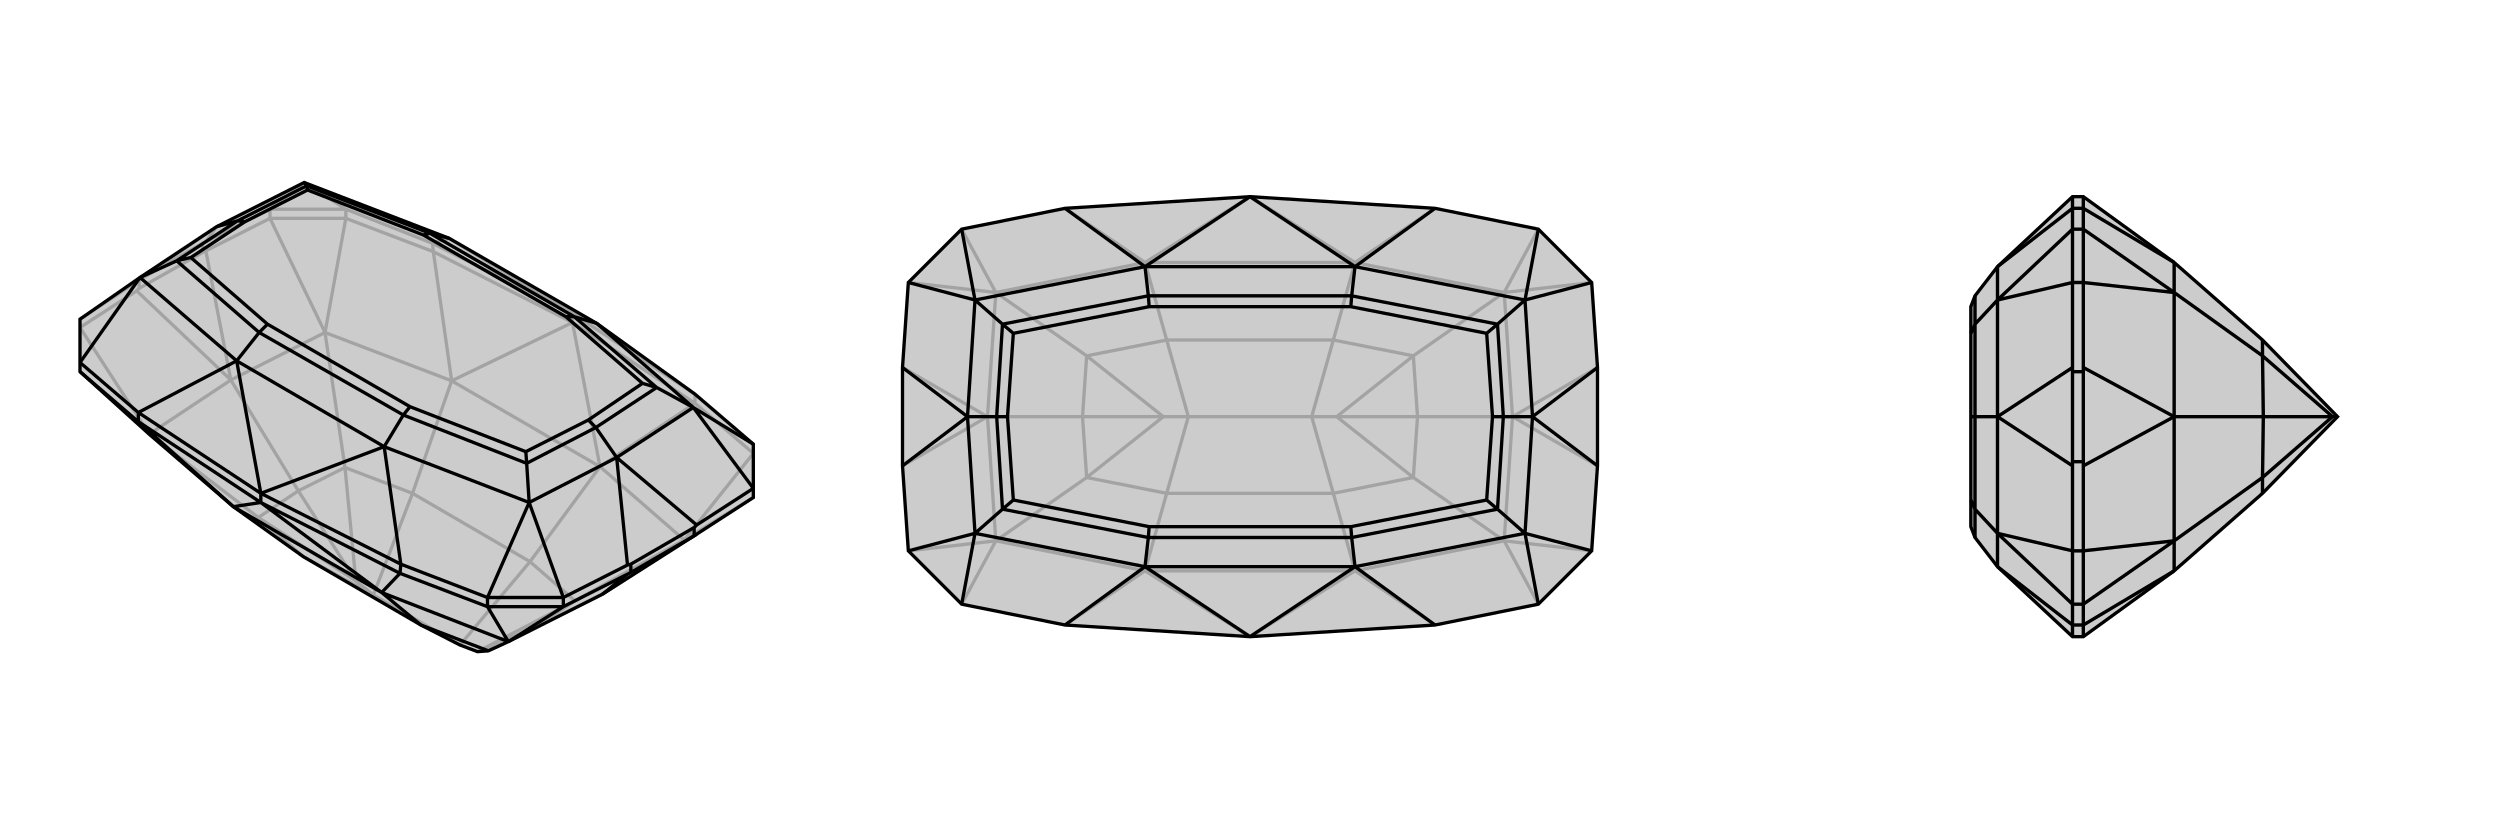 <svg xmlns="http://www.w3.org/2000/svg" viewBox="0 0 3000 1000">
    <g stroke="currentColor" stroke-width="4" fill="none" transform="translate(0 -5)">
        <path fill="currentColor" stroke="none" fill-opacity=".2" d="M539,291L365,224L260,277L168,338L96,388L96,440L96,451L179,526L280,613L364,673L505,755L552,779L573,787L586,786L610,775L723,718L836,646L904,602L904,591L904,538L834,478L716,393z" />
<path stroke-opacity=".2" d="M539,291L519,297M365,224L415,256M365,224L324,256M260,277L164,343M260,277L247,295M716,393L687,381M539,291L687,381M720,565L834,489M542,462L520,307M821,653L904,549M390,404L415,267M720,565L687,392M542,462L687,392M720,565L542,462M821,653L904,602M390,404L324,267M277,461L247,306M179,526L96,398M277,461L164,354M636,679L495,597M552,779L448,719M552,779L636,679M495,597L448,719M364,673L448,719M448,719L427,702M834,489L904,549M519,297L415,256M520,307L415,267M415,256L324,256M415,267L324,267M415,256L415,267M834,478L687,381M834,489L687,392M834,478L834,489M519,297L687,381M520,307L687,392M519,297L520,307M687,381L687,392M96,388L164,343M164,343L167,341M164,354L167,351M96,398L164,354M324,256L247,295M247,295L243,297M247,306L243,308M324,267L247,306M324,267L324,256M167,341L243,297M167,351L243,308M167,341L167,351M243,297L243,308M720,565L821,653M720,565L636,679M636,679L690,726M542,462L390,404M542,462L495,597M495,597L414,566M364,673L310,626M821,653L723,718M821,653L690,726M723,718L642,758M390,404L277,461M390,404L414,566M179,526L277,461M179,526L310,626M277,461L358,594M586,786L642,758M690,726L573,787M690,726L642,758M573,787L642,758M414,566L427,702M414,566L358,594M310,626L427,702M310,626L358,594M427,702L358,594" />
<path d="M539,291L365,224L260,277L168,338L96,388L96,440L96,451L179,526L280,613L364,673L505,755L552,779L573,787L586,786L610,775L723,718L836,646L904,602L904,591L904,538L834,478L716,393z" />
<path d="M461,541L481,682M284,438L166,500M832,494L904,538M635,608L585,722M168,338L96,440M832,494L904,591M635,608L676,722M740,554L836,635M740,554L753,683M461,541L313,597M284,438L313,597M461,541L284,438M716,393L832,494M716,393L689,385M461,541L635,608M461,541L484,503M284,438L168,338M284,438L311,404M539,291L516,285M832,494L740,554M832,494L788,470M635,608L740,554M635,608L632,561M740,554L715,518M168,338L212,318M365,224L368,228M260,277L285,270M689,385L516,285M484,503L311,404M689,385L788,470M689,385L679,385M484,503L632,561M484,503L492,493M311,404L212,318M311,404L321,394M516,285L368,228M516,285L508,287M788,470L715,518M788,470L771,465M632,561L715,518M632,561L631,547M715,518L706,509M212,318L285,270M212,318L229,314M368,228L285,270M368,228L369,233M285,270L294,271M679,385L508,287M492,493L321,394M679,385L771,465M492,493L631,547M321,394L229,314M508,287L369,233M771,465L706,509M631,547L706,509M229,314L294,271M369,233L294,271M458,716L480,693M280,613L166,511M610,775L585,733M458,716L313,608M280,613L313,608M458,716L280,613M610,775L676,733M723,718L753,694M481,682L585,722M480,693L585,733M166,500L96,440M166,511L96,451M585,722L676,722M585,733L676,733M585,722L585,733M481,682L313,597M480,693L313,608M481,682L480,693M166,500L313,597M166,511L313,608M166,500L166,511M313,597L313,608M904,591L836,635M836,635L833,638M836,646L833,648M676,722L753,683M753,683L757,682M753,694L757,692M676,733L753,694M676,733L676,722M833,638L757,682M833,648L757,692M833,638L833,648M757,682L757,692M458,716L610,775M458,716L505,755M505,755L586,786" />
    </g>
    <g stroke="currentColor" stroke-width="4" fill="none" transform="translate(1000 0)">
        <path fill="currentColor" stroke="none" fill-opacity=".2" d="M846,725L910,661L917,559L917,554L917,446L917,441L910,339L846,275L722,250L500,236L278,250L154,275L90,339L83,441L83,446L83,554L83,559L90,661L154,725L278,750L500,764L722,750z" />
<path stroke-opacity=".2" d="M626,685L722,750M626,315L722,250M374,315L278,250M374,685L278,750M805,649L846,725M805,351L846,275M195,351L154,275M195,649L154,725M626,685L500,764M374,685L500,764M626,315L500,236M374,315L500,236M626,685L374,685M626,315L374,315M805,649L910,661M815,500L917,559M805,351L910,339M815,500L917,441M195,351L90,339M185,500L83,441M195,649L90,661M185,500L83,559M600,592L400,592M600,408L400,408M574,500L426,500M600,592L574,500M574,500L600,408M574,500L604,500M400,408L426,500M400,592L426,500M426,500L396,500M626,685L805,649M626,685L600,592M600,592L696,573M626,315L805,351M626,315L600,408M600,408L696,427M374,315L195,351M374,315L400,408M400,408L304,427M374,685L195,649M374,685L400,592M400,592L304,573M805,649L815,500M805,649L696,573M805,351L815,500M805,351L696,427M815,500L701,500M195,351L185,500M195,351L304,427M195,649L185,500M195,649L304,573M185,500L299,500M696,573L604,500M696,573L701,500M696,427L604,500M696,427L701,500M604,500L701,500M304,427L396,500M304,427L299,500M304,573L396,500M304,573L299,500M396,500L299,500" />
<path d="M846,725L910,661L917,559L917,554L917,446L917,441L910,339L846,275L722,250L500,236L278,250L154,275L90,339L83,441L83,446L83,554L83,559L90,661L154,725L278,750L500,764L722,750z" />
<path d="M626,320L722,250M626,680L722,750M374,680L278,750M374,320L278,250M830,360L846,275M830,640L846,725M170,640L154,725M170,360L154,275M830,360L910,339M830,640L910,661M170,640L90,661M170,360L90,339M839,500L917,441M839,500L917,559M161,500L83,559M161,500L83,441M626,320L500,236M374,320L500,236M626,680L500,764M374,680L500,764M626,320L374,320M626,680L374,680M626,320L830,360M626,320L622,355M626,680L830,640M626,680L622,645M374,680L170,640M374,680L378,645M374,320L170,360M374,320L378,355M830,360L839,500M830,360L797,389M830,640L839,500M830,640L797,611M839,500L804,500M170,640L161,500M170,640L203,611M170,360L161,500M170,360L203,389M161,500L196,500M622,355L378,355M622,645L378,645M622,355L797,389M622,355L621,368M622,645L797,611M622,645L621,632M378,645L203,611M378,645L379,632M378,355L203,389M378,355L379,368M797,389L804,500M797,389L784,400M797,611L804,500M797,611L784,600M804,500L791,500M203,611L196,500M203,611L216,600M203,389L196,500M203,389L216,400M196,500L209,500M621,368L379,368M621,632L379,632M621,368L784,400M621,632L784,600M379,632L216,600M379,368L216,400M784,400L791,500M784,600L791,500M216,600L209,500M216,400L209,500" />
    </g>
    <g stroke="currentColor" stroke-width="4" fill="none" transform="translate(2000 0)">
        <path fill="currentColor" stroke="none" fill-opacity=".2" d="M370,355L365,368L365,400L365,500L365,600L365,632L370,645L397,680L487,764L500,764L609,685L715,592L805,500L715,408L609,315L500,236L487,236L397,320z" />
<path stroke-opacity=".2" d="M397,680L487,750M397,320L487,250M397,640L487,725M397,360L487,275M397,640L487,661M397,360L487,339M397,500L487,559M397,500L487,441M397,680L397,640M397,320L397,360M397,640L397,500M397,640L370,611M397,360L397,500M397,360L370,389M397,500L370,500M370,645L370,611M370,355L370,389M370,611L370,500M370,611L365,600M370,389L370,500M370,389L365,400M370,500L365,500M609,315L500,250M609,685L500,750M609,351L500,275M609,649L500,725M609,351L500,339M609,500L500,441M609,649L500,661M609,500L500,559M805,500L799,500M487,250L487,275M500,250L500,275M487,750L487,725M500,750L500,725M487,725L487,661M500,725L500,661M487,725L500,725M487,275L487,339M500,275L500,339M487,275L500,275M487,250L487,236M500,250L500,236M487,250L500,250M487,750L487,764M500,750L500,764M487,750L500,750M487,661L487,559M487,559L487,554M500,559L500,554M500,661L500,559M500,661L487,661M487,339L487,441M487,441L487,446M500,441L500,446M500,339L500,441M500,339L487,339M487,554L487,446M500,554L500,446M487,554L500,554M487,446L500,446M609,315L609,351M715,408L715,427M609,685L609,649M715,592L715,573M609,351L609,500M609,351L715,427M609,649L609,500M609,649L715,573M609,500L716,500M715,427L799,500M715,427L716,500M715,573L799,500M715,573L716,500M799,500L716,500" />
<path d="M370,355L365,368L365,400L365,500L365,600L365,632L370,645L397,680L487,764L500,764L609,685L715,592L805,500L715,408L609,315L500,236L487,236L397,320z" />
<path d="M397,320L487,250M397,680L487,750M397,360L487,275M397,640L487,725M397,360L487,339M397,640L487,661M397,500L487,441M397,500L487,559M397,320L397,360M397,680L397,640M397,360L397,500M397,360L370,389M397,640L397,500M397,640L370,611M397,500L370,500M370,355L370,389M370,645L370,611M370,389L370,500M370,389L365,400M370,611L370,500M370,611L365,600M370,500L365,500M609,685L500,750M609,315L500,250M609,649L500,725M609,351L500,275M609,649L500,661M609,500L500,559M609,351L500,339M609,500L500,441M805,500L799,500M487,750L487,725M500,750L500,725M487,250L487,275M500,250L500,275M487,275L487,339M500,275L500,339M487,275L500,275M487,725L487,661M500,725L500,661M487,725L500,725M487,750L487,764M500,750L500,764M487,750L500,750M487,250L487,236M500,250L500,236M487,250L500,250M487,339L487,441M487,441L487,446M500,441L500,446M500,339L500,441M500,339L487,339M487,661L487,559M487,559L487,554M500,559L500,554M500,661L500,559M500,661L487,661M487,446L487,554M500,446L500,554M487,446L500,446M487,554L500,554M609,685L609,649M715,592L715,573M609,315L609,351M715,408L715,427M609,649L609,500M609,649L715,573M609,351L609,500M609,351L715,427M609,500L716,500M715,573L799,500M715,573L716,500M715,427L799,500M715,427L716,500M799,500L716,500" />
    </g>
</svg>